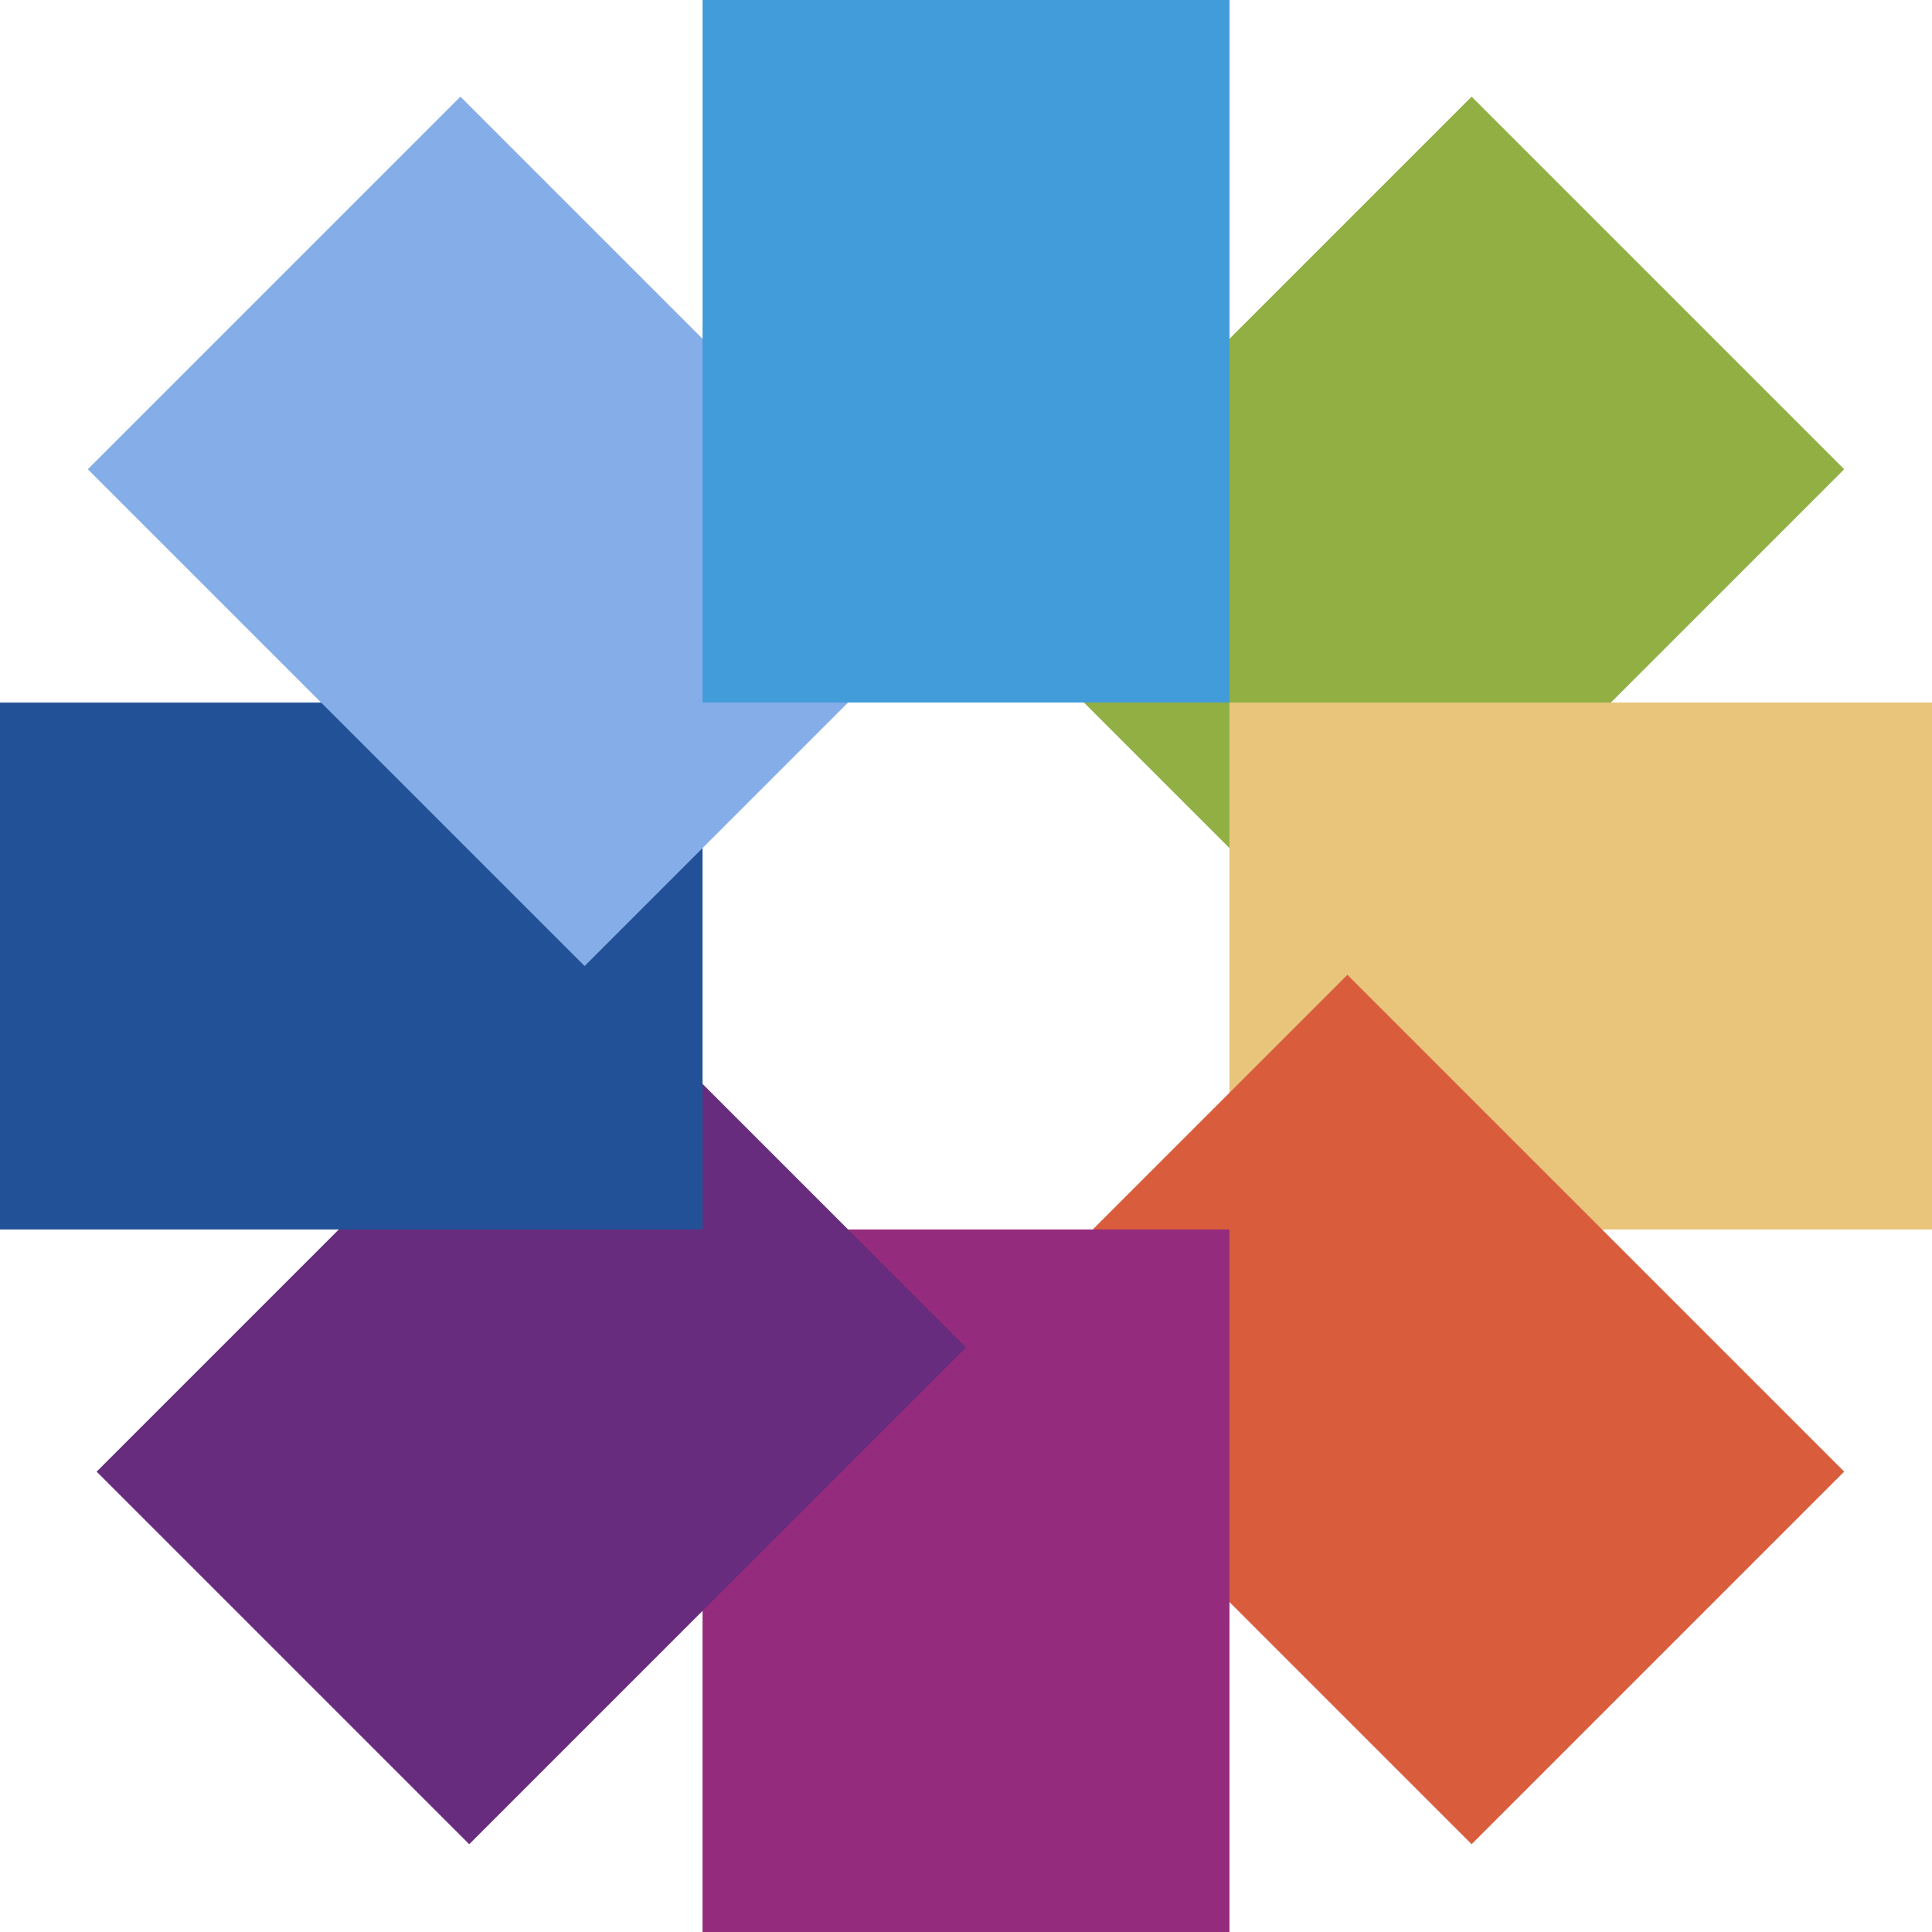 <svg xmlns="http://www.w3.org/2000/svg" id="animacion_isotipo" width="189.828" height="189.831" viewBox="0 0 189.828 189.831"><rect id="Rect&#xE1;ngulo_1" data-name="Rect&#xE1;ngulo 1" width="69.03" height="51.772" transform="translate(95.781 58.308) rotate(-45)" fill="#91af43"></rect><rect id="Rect&#xE1;ngulo_2" data-name="Rect&#xE1;ngulo 2" width="69.029" height="51.772" transform="translate(120.799 69.029)" fill="#e8c57b"></rect><rect id="Rect&#xE1;ngulo_3" data-name="Rect&#xE1;ngulo 3" width="51.772" height="69.03" transform="translate(95.781 132.39) rotate(-45)" fill="#d95c3c"></rect><rect id="Rect&#xE1;ngulo_4" data-name="Rect&#xE1;ngulo 4" width="51.772" height="69.029" transform="translate(69.029 120.802)" fill="#952b7d"></rect><rect id="Rect&#xE1;ngulo_5" data-name="Rect&#xE1;ngulo 5" width="69.03" height="51.772" transform="translate(9.496 144.594) rotate(-45)" fill="#672c7e"></rect><rect id="Rect&#xE1;ngulo_6" data-name="Rect&#xE1;ngulo 6" width="69.029" height="51.769" transform="translate(0 69.032)" fill="#235197"></rect><rect id="Rect&#xE1;ngulo_7" data-name="Rect&#xE1;ngulo 7" width="51.772" height="69.03" transform="translate(8.629 46.105) rotate(-45)" fill="#85ade7"></rect><rect id="Rect&#xE1;ngulo_8" data-name="Rect&#xE1;ngulo 8" width="51.772" height="69.029" transform="translate(69.029 0)" fill="#429cda"></rect></svg>